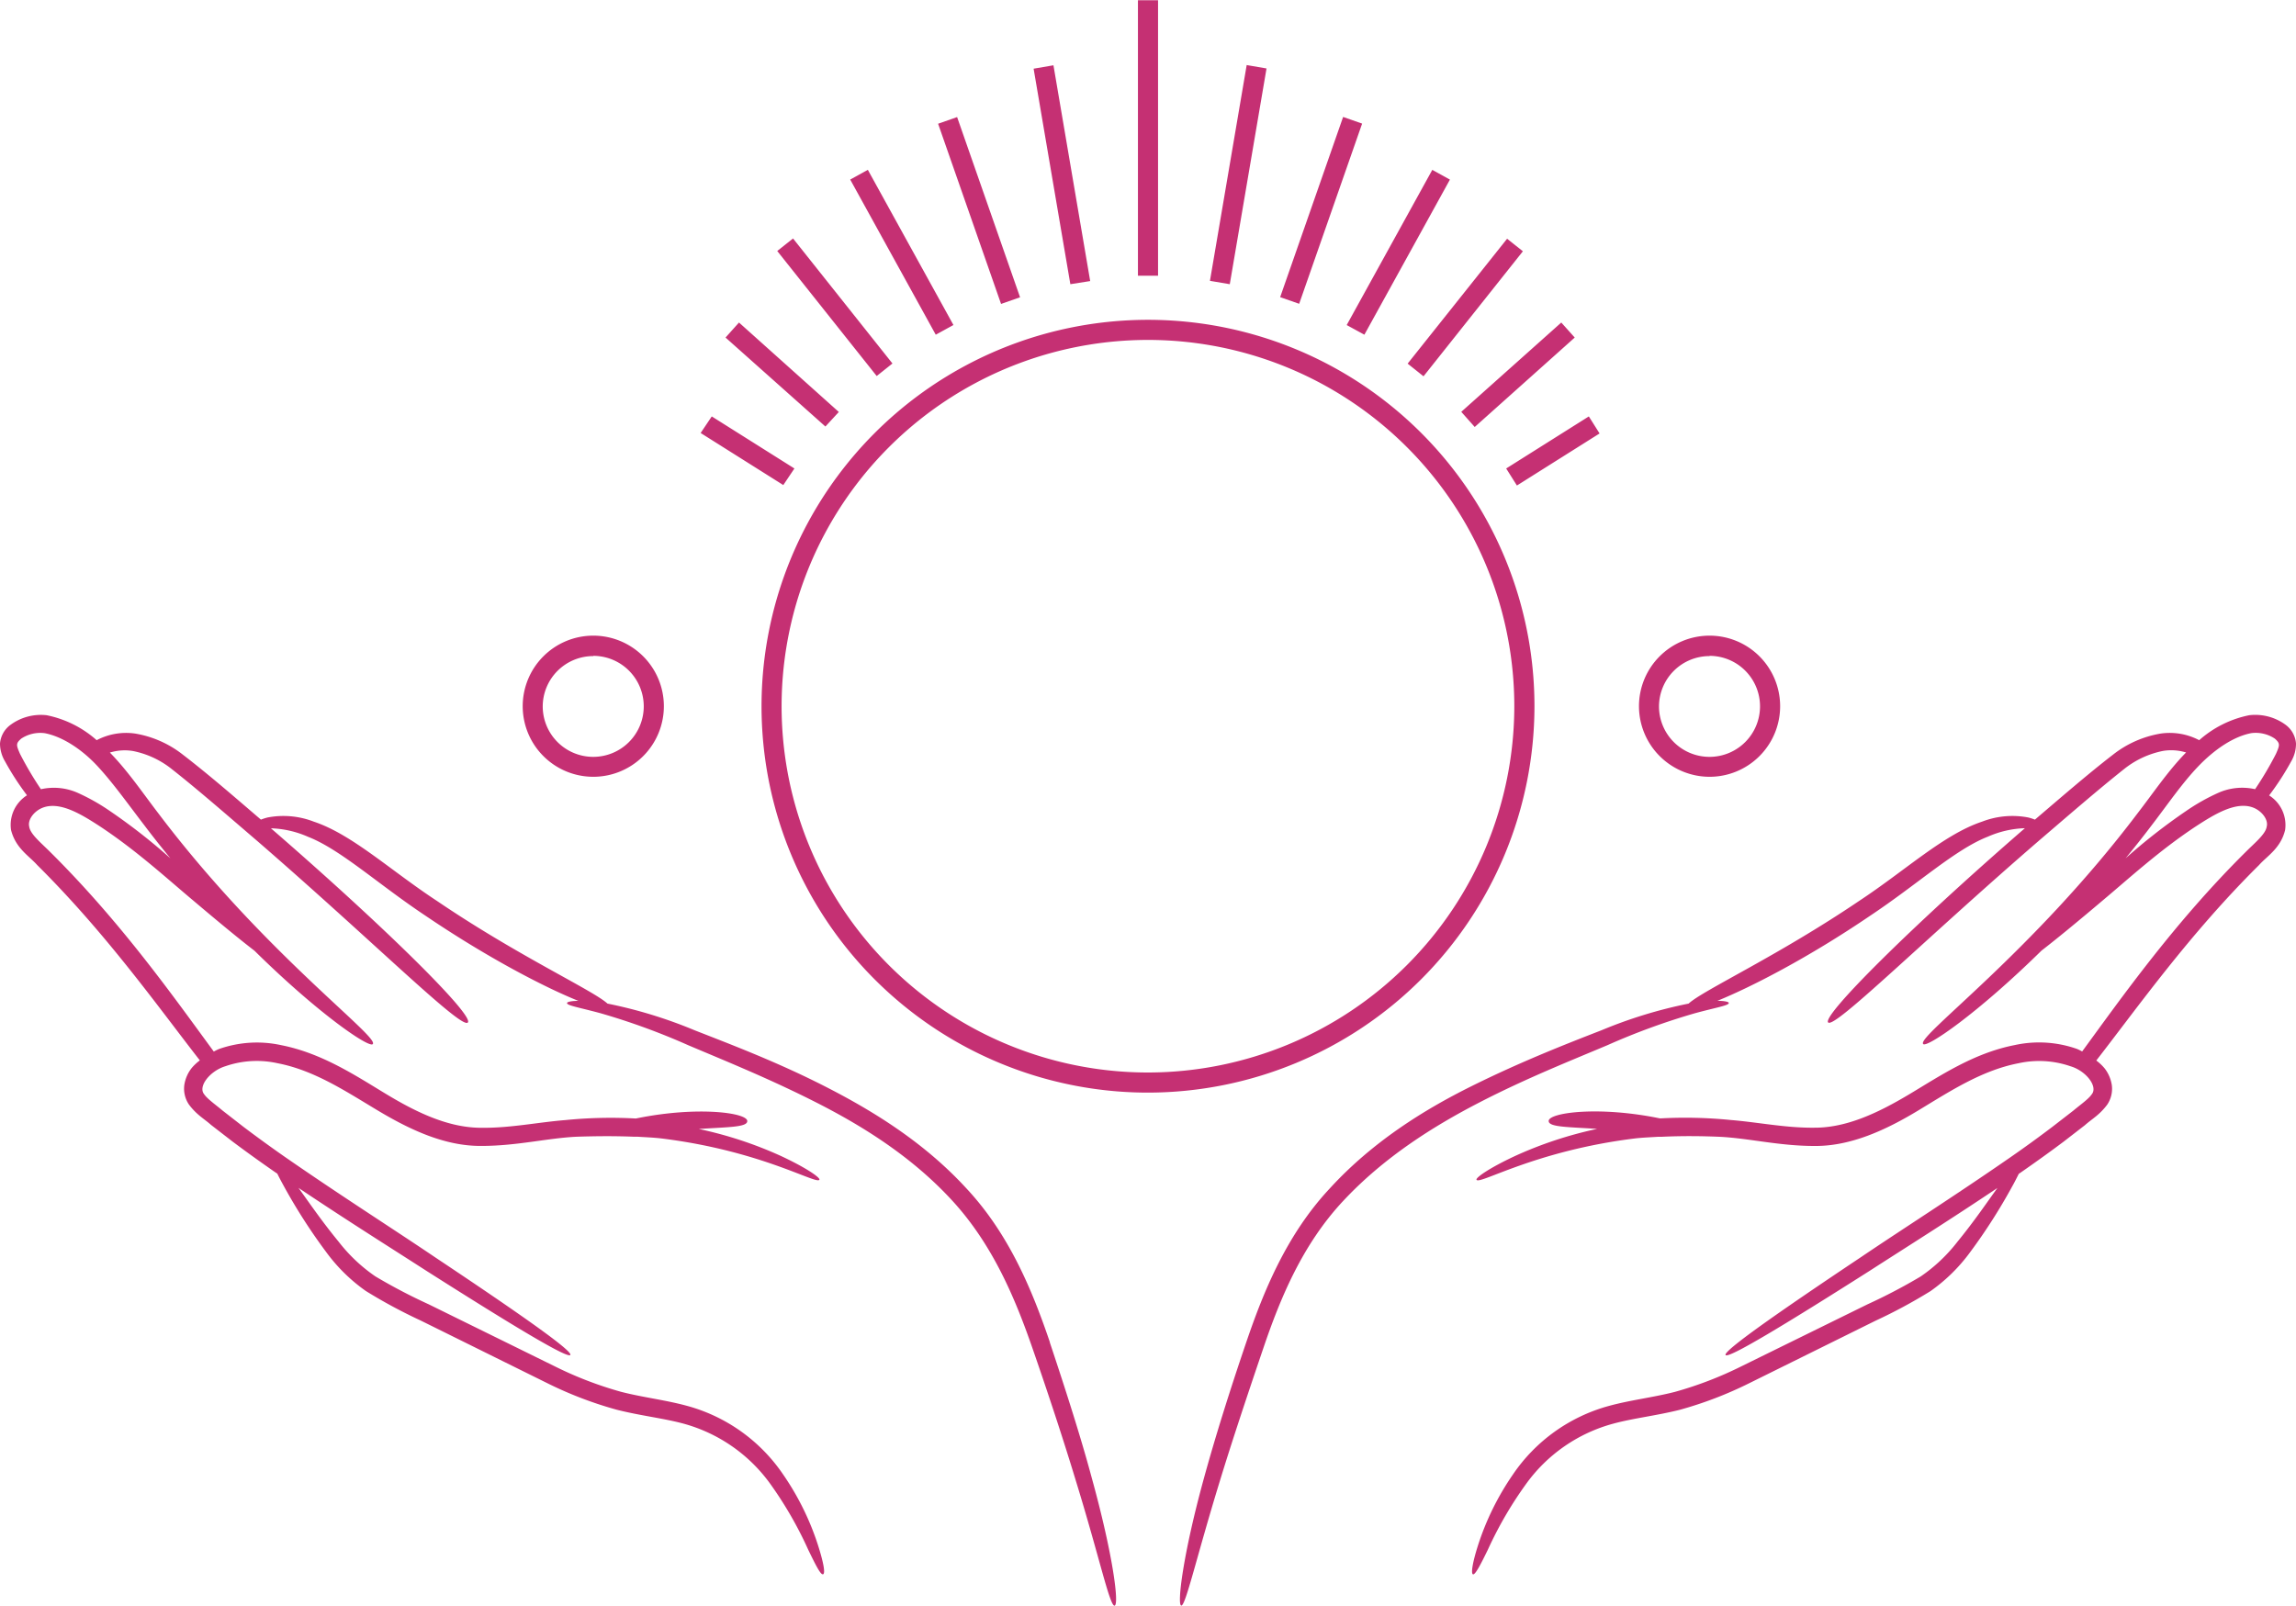 <?xml version="1.0" encoding="UTF-8" standalone="no"?><svg xmlns="http://www.w3.org/2000/svg" xmlns:xlink="http://www.w3.org/1999/xlink" data-name="Layer 1" fill="#000000" height="349.8" preserveAspectRatio="xMidYMid meet" version="1" viewBox="-0.0 75.1 500.0 349.8" width="500" zoomAndPan="magnify"><g id="change1_1"><path d="M500,237.06a5.6,5.6,0,0,0-2.26-4.09,11.16,11.16,0,0,0-7.92-2.09,23.31,23.31,0,0,0-10.9,5.44,13.76,13.76,0,0,0-8.41-1.44,22.9,22.9,0,0,0-10.36,4.59c-5.51,4.26-11.06,9.08-17,14.15a12.11,12.11,0,0,0-1.43-.46,18.29,18.29,0,0,0-10.11.91c-8.31,2.77-16.63,10.59-26.72,17.24-17.72,12-34,19.46-37.16,22.38a100.87,100.87,0,0,0-19,5.82c-8.15,3.16-17.88,7-28.32,12.19S298.83,323.84,289.54,334c-9.45,10.13-14.44,22.58-18.15,33.48s-6.82,20.9-9.15,29.37c-4.67,16.93-5.93,27.79-5,27.95s3.26-10.34,8.37-27c2.53-8.3,5.81-18.18,9.51-29.07s8.49-22.53,17.38-32.05,19.59-16.25,29.7-21.47,19.8-9.06,27.83-12.45a147.48,147.48,0,0,1,19.19-7c4.63-1.25,7.29-1.66,7.26-2.2,0-.26-.91-.46-2.47-.48,7.38-3,19.85-9.42,33.14-18.45,10.37-6.88,18.64-14.53,25.73-17.29a21.67,21.67,0,0,1,8.08-1.85c-25.19,21.84-44.24,40.91-42.84,42.31s20.63-17.76,46-39.68c6.48-5.55,12.76-11,18.39-15.47a19.74,19.74,0,0,1,8.56-4,11,11,0,0,1,5,.35c-.06.06-.14.12-.2.19-3.87,4-7,8.7-10.47,13.18-22.87,30.23-48,48.45-46.6,50.11.67,1,11.74-6.52,25.78-20.33,3.3-2.55,7.82-6.26,13.32-10.92,5.74-4.8,12.28-10.84,20.34-16.17,3.95-2.56,8.69-5.52,12.46-4.05,1.87.73,3.3,2.62,2.93,4.1-.22,1.63-2.46,3.44-4.53,5.5-15.59,15.46-27,31.66-35.67,43.51a11.42,11.42,0,0,0-1.11-.55,24.84,24.84,0,0,0-13.55-.85c-9,1.75-16.3,6.73-23.07,10.77s-13.65,7.28-20.66,7.23c-6.13.07-12.24-1.2-18.19-1.68a99.74,99.74,0,0,0-15.15-.35h-.24c-13.45-2.77-24.43-1.22-24.2.62.08,1.31,4.29,1.25,10.55,1.67a86.38,86.38,0,0,0-17.89,5.91c-5.75,2.68-8.59,4.76-8.38,5.16.52,1.23,12.64-6.31,34.6-9,1.57-.18,3.28-.24,4.94-.35l.09,0h.27l.44,0c4.65-.22,8.91-.15,12.57,0,6.31.3,13,2,20.65,2,8,.09,15.78-3.58,22.65-7.74s13.82-8.73,21.79-10.27a20.88,20.88,0,0,1,11.35.65c3.41,1,6.05,4.46,4.61,6.13-.66,1-2.55,2.32-4,3.54l-4.6,3.56q-4.59,3.48-9.13,6.62c-12.09,8.38-23.36,15.54-32.62,21.8-18.61,12.43-29.92,20.41-29.37,21.25s12.41-6.29,31.29-18.29c8.09-5.21,17.62-11.19,27.91-18.1-2.25,3.09-5,7.19-8.72,11.73a35.46,35.46,0,0,1-8,7.55,121.37,121.37,0,0,1-11.61,6.08L379.21,372.7a81.12,81.12,0,0,1-14.42,5.55c-4.76,1.23-9.72,1.78-14.45,3.08a37,37,0,0,0-20.92,15,58.76,58.76,0,0,0-7.58,15.44c-1.22,3.84-1.52,6.07-1.07,6.23s1.52-1.81,3.24-5.36a83.5,83.5,0,0,1,8.26-14.23,34.47,34.47,0,0,1,19.1-13.24c4.36-1.18,9.27-1.71,14.43-3a83.93,83.93,0,0,0,15.14-5.8l27.46-13.59a113.14,113.14,0,0,0,12-6.46,37.24,37.24,0,0,0,8.67-8.53,122.17,122.17,0,0,0,9.16-14.34c.57-1,1-1.91,1.41-2.69.15-.1.3-.19.45-.3,3.05-2.12,6.16-4.34,9.28-6.68l4.68-3.62c1.52-1.36,3.13-2.17,4.84-4.46a6.16,6.16,0,0,0,1-4.26,7.86,7.86,0,0,0-1.63-3.72,10.84,10.84,0,0,0-1.75-1.63c9-11.58,20.32-27.59,35.44-42.57,1.77-2,4.69-3.61,5.68-7.63a7.63,7.63,0,0,0-3.48-7.54,59.67,59.67,0,0,0,4.8-7.41A7.65,7.65,0,0,0,500,237.06Zm-4.36,2.23a75,75,0,0,1-4.55,7.7,12.8,12.8,0,0,0-8.09.83,44.2,44.2,0,0,0-6.93,3.92,127.71,127.71,0,0,0-13.18,10.31c1.91-2.34,3.83-4.74,5.72-7.25,3.53-4.6,6.63-9.17,10.16-12.84s7.67-6.46,11.51-7.18a7.51,7.51,0,0,1,5.1,1.19C496.54,237,496.52,237.32,495.64,239.29Zm-267,128.17c-3.71-10.9-8.7-23.35-18.15-33.48-9.29-10.14-20.52-17-30.88-22.28s-20.17-9-28.32-12.19a100.87,100.87,0,0,0-19-5.82c-3.17-2.92-19.44-10.34-37.16-22.38C85,264.66,76.67,256.84,68.36,254.07a18.29,18.29,0,0,0-10.11-.91,12.11,12.11,0,0,0-1.43.46c-5.91-5.07-11.46-9.89-17-14.15a22.9,22.9,0,0,0-10.36-4.59,13.76,13.76,0,0,0-8.41,1.44,23.31,23.31,0,0,0-10.9-5.44A11.16,11.16,0,0,0,2.26,233,5.6,5.6,0,0,0,0,237.06a7.65,7.65,0,0,0,1.08,3.85,59.67,59.67,0,0,0,4.8,7.41,7.63,7.63,0,0,0-3.48,7.54c1,4,3.91,5.64,5.68,7.63,15.12,15,26.42,31,35.44,42.57a10.84,10.84,0,0,0-1.75,1.63,7.86,7.86,0,0,0-1.63,3.72,6.16,6.16,0,0,0,1,4.26c1.71,2.29,3.32,3.1,4.84,4.46l4.68,3.62c3.12,2.34,6.23,4.56,9.28,6.68l.45.3c.38.78.84,1.65,1.41,2.69A122.17,122.17,0,0,0,71,347.76a37.24,37.24,0,0,0,8.67,8.53,113.14,113.14,0,0,0,12,6.46l27.46,13.59a83.93,83.93,0,0,0,15.14,5.8c5.16,1.31,10.07,1.84,14.43,3a34.47,34.47,0,0,1,19.1,13.24A83.5,83.5,0,0,1,176,412.63c1.72,3.55,2.73,5.53,3.24,5.36s.15-2.39-1.07-6.23a58.76,58.76,0,0,0-7.58-15.44,37,37,0,0,0-20.92-15c-4.73-1.3-9.69-1.85-14.45-3.08a81.12,81.12,0,0,1-14.42-5.55L93.36,359.19a121.37,121.37,0,0,1-11.61-6.08,35.46,35.46,0,0,1-8-7.55C70,341,67.25,336.92,65,333.83c10.29,6.91,19.82,12.89,27.91,18.1,18.88,12,30.74,19.14,31.29,18.29S113.44,361.4,94.83,349c-9.26-6.26-20.53-13.42-32.62-21.8q-4.53-3.15-9.13-6.62L48.48,317c-1.44-1.22-3.33-2.54-4-3.54-1.44-1.67,1.2-5.09,4.61-6.13a20.88,20.88,0,0,1,11.35-.65c8,1.54,14.83,6.1,21.79,10.27s14.65,7.83,22.65,7.74c7.67,0,14.34-1.7,20.65-2,3.66-.12,7.92-.19,12.57,0l.44,0h.27l.09,0c1.66.11,3.37.17,4.94.35,22,2.67,34.08,10.21,34.6,9,.21-.4-2.63-2.48-8.38-5.16A86.38,86.38,0,0,0,152.18,321c6.26-.42,10.47-.36,10.55-1.67.23-1.84-10.75-3.39-24.2-.62h-.24a99.74,99.74,0,0,0-15.15.35c-6,.48-12.06,1.75-18.19,1.68-7,.05-13.86-3.13-20.66-7.23s-14.1-9-23.07-10.77a24.84,24.84,0,0,0-13.55.85,11.42,11.42,0,0,0-1.11.55c-8.71-11.85-20.08-28.05-35.67-43.51-2.07-2.06-4.31-3.87-4.53-5.5-.37-1.48,1.06-3.37,2.93-4.1,3.77-1.47,8.51,1.49,12.46,4.05,8.06,5.33,14.6,11.37,20.34,16.17,5.5,4.66,10,8.37,13.32,10.92,14,13.81,25.11,21.35,25.78,20.33,1.39-1.66-23.73-19.88-46.6-50.11-3.44-4.48-6.6-9.18-10.47-13.18-.06-.07-.14-.13-.2-.19a11,11,0,0,1,5-.35,19.74,19.74,0,0,1,8.56,4c5.63,4.43,11.91,9.92,18.39,15.47,25.33,21.92,44.53,41.14,46,39.68S84.21,277.35,59,255.51a21.67,21.67,0,0,1,8.08,1.85c7.09,2.76,15.36,10.41,25.73,17.29,13.29,9,25.76,15.49,33.14,18.45-1.56,0-2.46.22-2.47.48,0,.54,2.63.95,7.26,2.2a147.48,147.48,0,0,1,19.19,7c8,3.39,17.65,7.28,27.83,12.45s20.92,11.87,29.7,21.47,13.64,21.27,17.38,32.05,7,20.77,9.51,29.07c5.11,16.62,7.33,27.14,8.37,27s-.31-11-5-27.95C235.43,388.36,232.28,378.46,228.61,367.46ZM31.39,254.8c1.89,2.51,3.81,4.91,5.72,7.25a127.71,127.71,0,0,0-13.18-10.31A44.2,44.2,0,0,0,17,247.82,12.8,12.8,0,0,0,8.91,247a75,75,0,0,1-4.55-7.7c-.88-2-.9-2.28.26-3.32a7.51,7.51,0,0,1,5.1-1.19c3.84.72,8.11,3.51,11.51,7.18S27.86,250.2,31.39,254.8Zm302.77-25.87A84.16,84.16,0,1,0,250,313.08,84.26,84.26,0,0,0,334.16,228.93ZM250,308.7a79.78,79.78,0,1,1,79.77-79.77A79.86,79.86,0,0,1,250,308.7Zm122.28-64.41a15.37,15.37,0,1,0-15.36-15.36A15.39,15.39,0,0,0,372.28,244.29Zm0-26.34a11,11,0,1,1-11,11A11,11,0,0,1,372.28,218ZM129.19,244.29a15.37,15.37,0,1,0-15.36-15.36A15.38,15.38,0,0,0,129.19,244.29Zm0-26.34a11,11,0,1,1-11,11A11,11,0,0,1,129.19,218ZM267.81,137l-4.32-.73,8-47,4.32.74Zm15.11,4.27-4.14-1.45,13.71-39.25,4.14,1.45Zm10.35,4.63,18.64-33.8,3.84,2.12L297.12,148Zm13.27,8.4L328.2,127.1l3.44,2.73L310,157.06Zm11.68,10.5L340,145.35l2.93,3.27L321.15,168.1ZM328,177.14l18-11.34,2.34,3.71-18,11.34ZM233.09,137l-8-46.94,4.32-.74,8,47ZM218,141.3l-13.71-39.25,4.14-1.45,13.71,39.25ZM203.78,148l-18.63-33.79,3.84-2.12,18.64,33.8Zm-12.86,9-21.66-27.23,3.44-2.73,21.65,27.23Zm-11.17,11L158,148.62l2.93-3.27,21.74,19.48Zm-9.17,12.75-18-11.34L155,165.8l18,11.34Zm81.61-45.6h-4.38v-60h4.38Z" fill="#c53073"/></g></svg>
